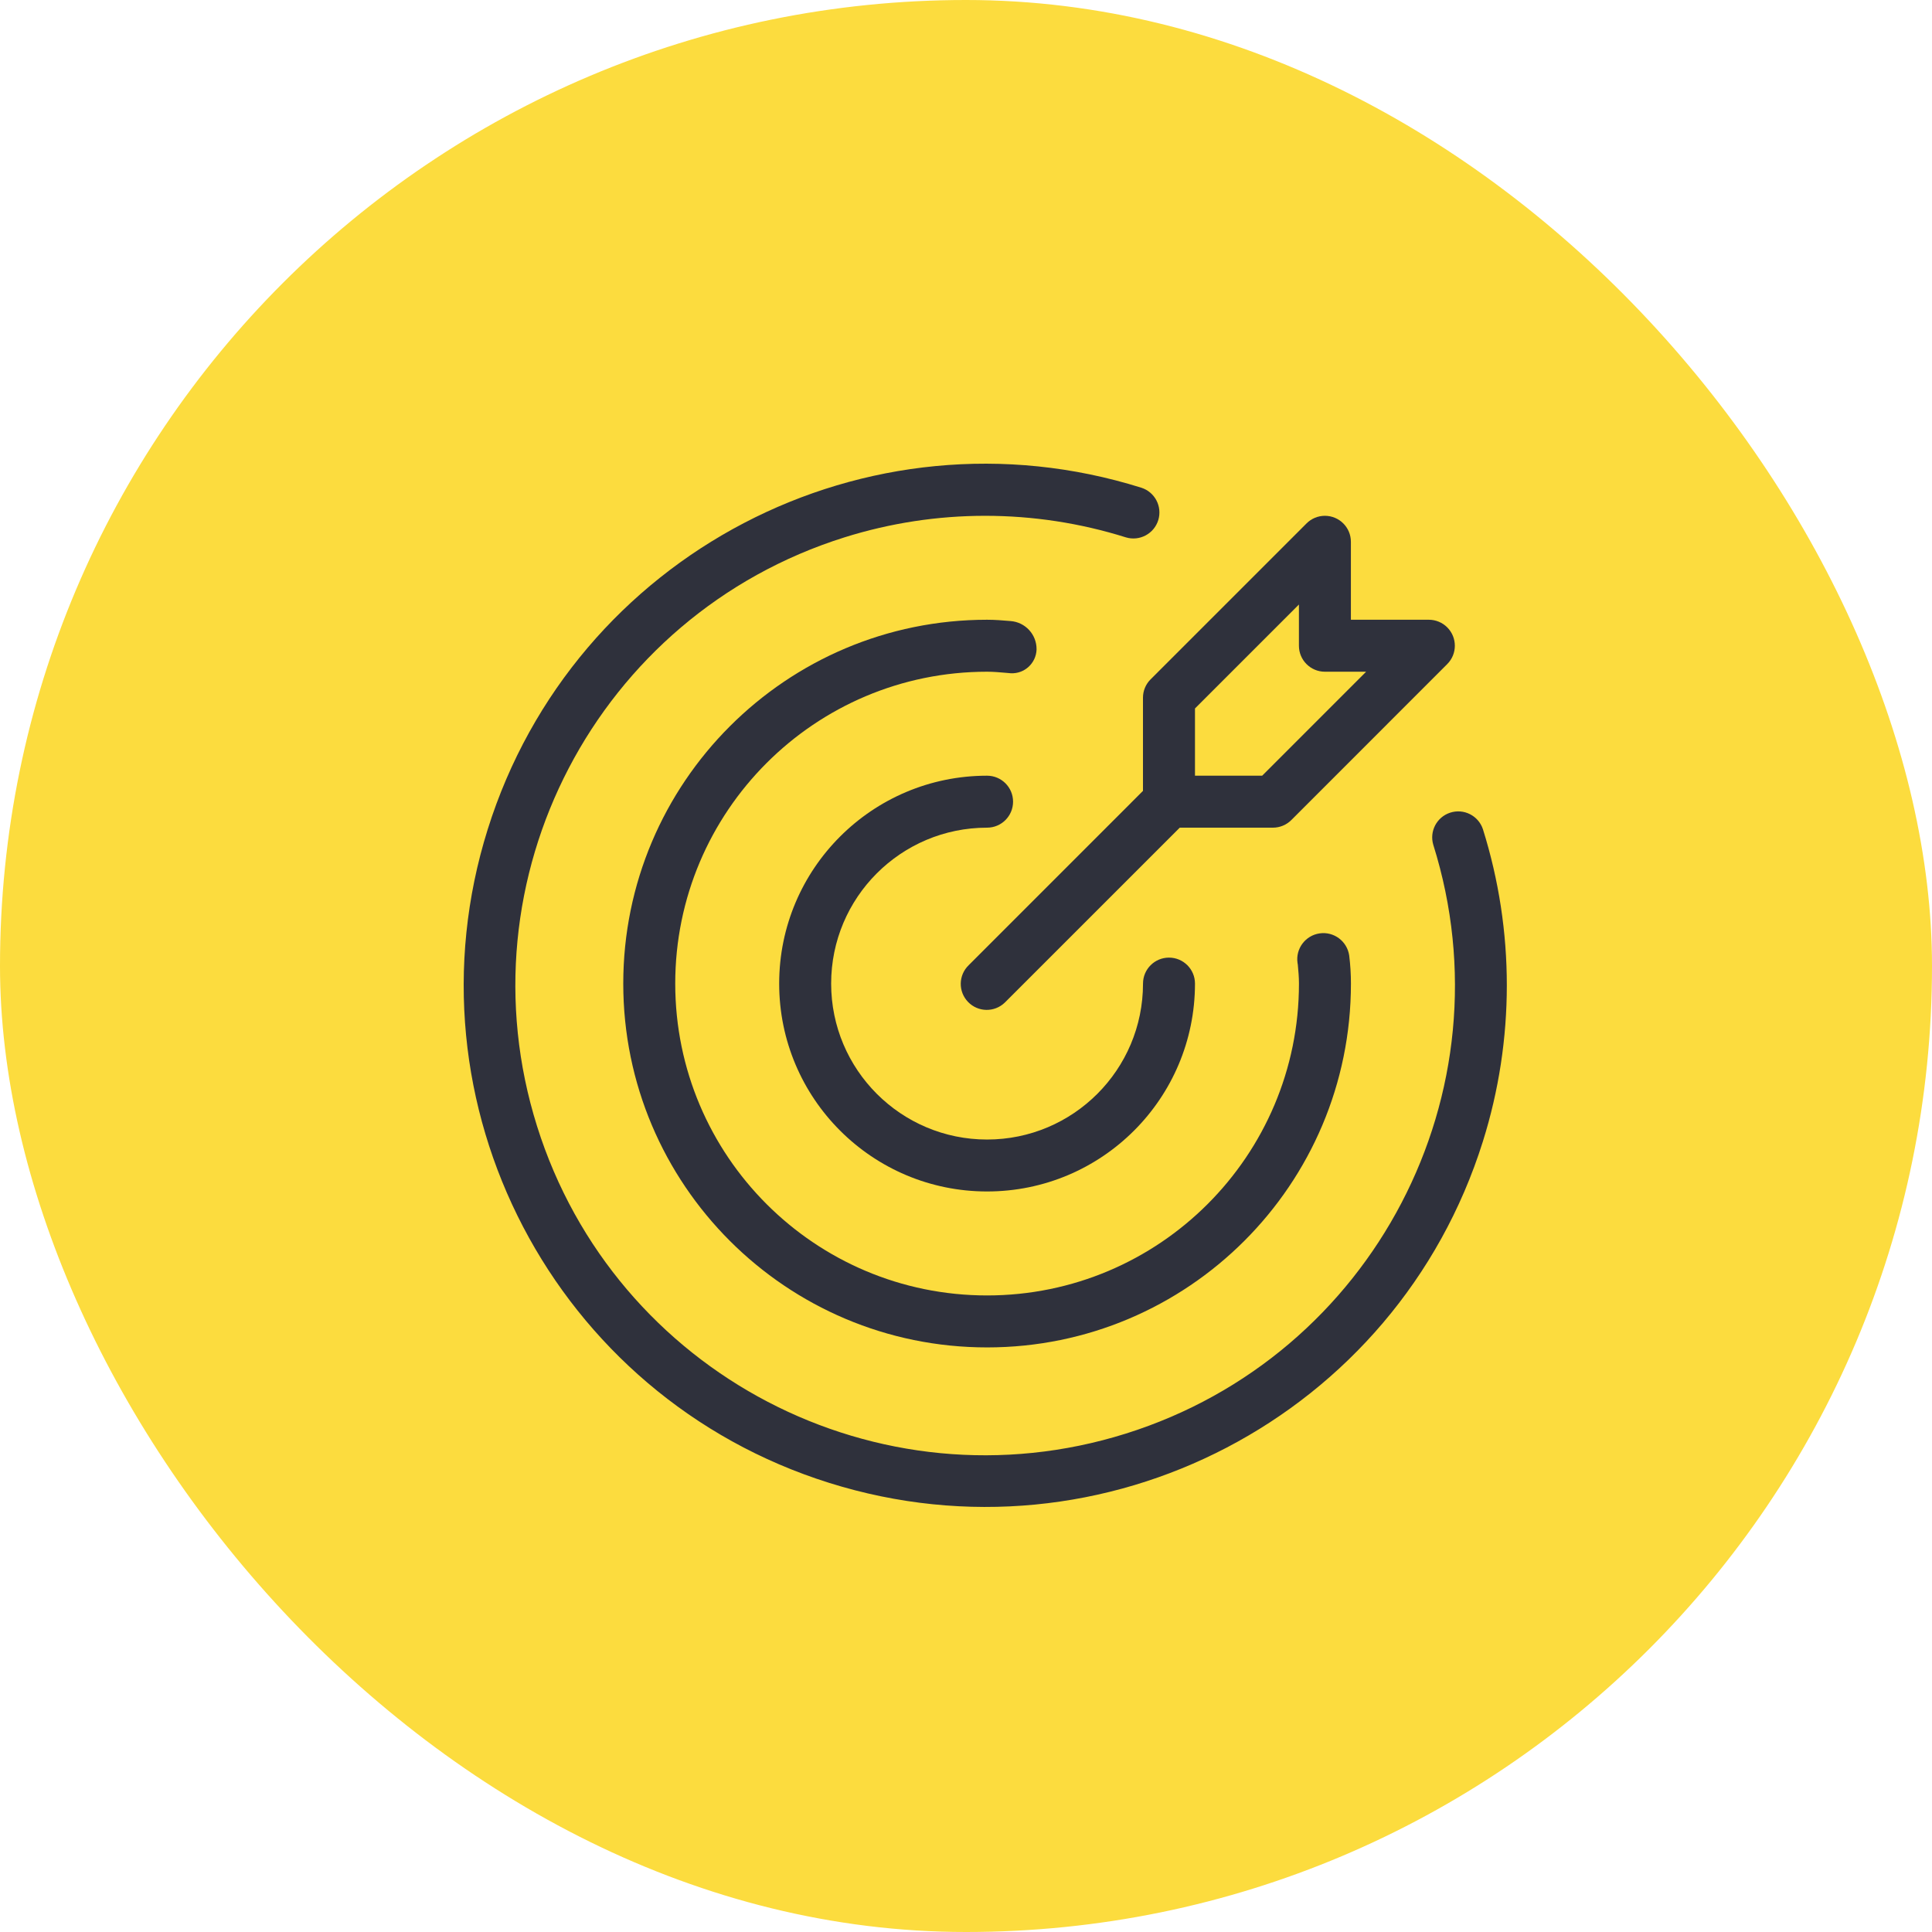 <svg width="50" height="50" viewBox="0 0 50 50" fill="none" xmlns="http://www.w3.org/2000/svg">
<g clip-path="url(#clip0_2389_355)">
<rect width="50" height="50" rx="25" fill="#FCDC3E"/>
<g clip-path="url(#clip1_2389_355)">
<path d="M25.545 21.42C25.917 21.42 26.218 21.119 26.218 20.747C26.218 20.376 25.917 20.075 25.545 20.075C22.574 20.075 20.165 22.483 20.165 25.455C20.165 28.427 22.574 30.835 25.545 30.835C28.517 30.835 30.926 28.427 30.926 25.455C30.926 25.084 30.625 24.783 30.253 24.783C29.882 24.783 29.581 25.084 29.581 25.455C29.581 27.684 27.774 29.491 25.545 29.491C23.317 29.491 21.51 27.684 21.51 25.455C21.51 23.226 23.317 21.42 25.545 21.42Z" fill="#2F313C"/>
<path d="M38.378 21.46C38.261 21.107 37.88 20.916 37.527 21.033C37.182 21.147 36.99 21.514 37.093 21.862C39.104 28.267 35.543 35.09 29.138 37.101C22.733 39.113 15.91 35.551 13.899 29.146C11.887 22.741 15.449 15.918 21.854 13.907C24.225 13.163 26.767 13.163 29.138 13.907C29.494 14.014 29.869 13.813 29.977 13.457C30.082 13.106 29.889 12.736 29.54 12.623C22.428 10.391 14.854 14.348 12.623 21.46C10.391 28.572 14.348 36.146 21.46 38.377C28.572 40.609 36.146 36.652 38.377 29.54C39.203 26.91 39.203 24.09 38.378 21.46Z" fill="#2F313C"/>
<path d="M26.826 16.805C26.83 16.422 26.536 16.102 26.154 16.073C25.953 16.056 25.752 16.039 25.546 16.039C20.346 16.039 16.13 20.255 16.13 25.455C16.13 30.655 20.346 34.871 25.546 34.871C30.746 34.871 34.962 30.655 34.962 25.455C34.962 25.212 34.947 24.969 34.917 24.727C34.863 24.358 34.52 24.102 34.151 24.156C33.782 24.21 33.526 24.553 33.58 24.922C33.582 24.936 33.584 24.95 33.587 24.964C33.602 25.127 33.617 25.288 33.617 25.455C33.617 29.912 30.003 33.525 25.546 33.526C21.089 33.526 17.475 29.913 17.475 25.455C17.475 20.998 21.088 17.384 25.545 17.384H25.546C25.712 17.384 25.874 17.399 26.037 17.413L26.163 17.424C26.514 17.439 26.811 17.166 26.826 16.814C26.826 16.811 26.826 16.808 26.826 16.805Z" fill="#2F313C"/>
<path d="M29.58 18.057V20.468L25.07 24.979C24.802 25.238 24.795 25.663 25.053 25.93C25.311 26.198 25.737 26.205 26.004 25.947C26.01 25.942 26.015 25.936 26.021 25.93L30.532 21.42H32.943C33.122 21.42 33.293 21.349 33.419 21.223L37.454 17.187C37.717 16.924 37.717 16.499 37.454 16.236C37.328 16.11 37.157 16.039 36.979 16.039H34.961V14.021C34.961 13.65 34.66 13.349 34.288 13.349C34.11 13.349 33.939 13.42 33.813 13.546L29.778 17.581C29.651 17.707 29.58 17.878 29.58 18.057ZM30.926 18.335L33.616 15.645V16.712C33.616 17.083 33.917 17.384 34.288 17.384H35.355L32.665 20.075H30.926V18.335Z" fill="#2F313C"/>
</g>
</g>
<defs>
<clipPath id="clip0_2389_355">
<rect width="50" height="50" fill="white"/>
</clipPath>
<clipPath id="clip1_2389_355">
<rect width="27" height="27" fill="white" transform="translate(12 12)"/>
</clipPath>
</defs>
</svg>
